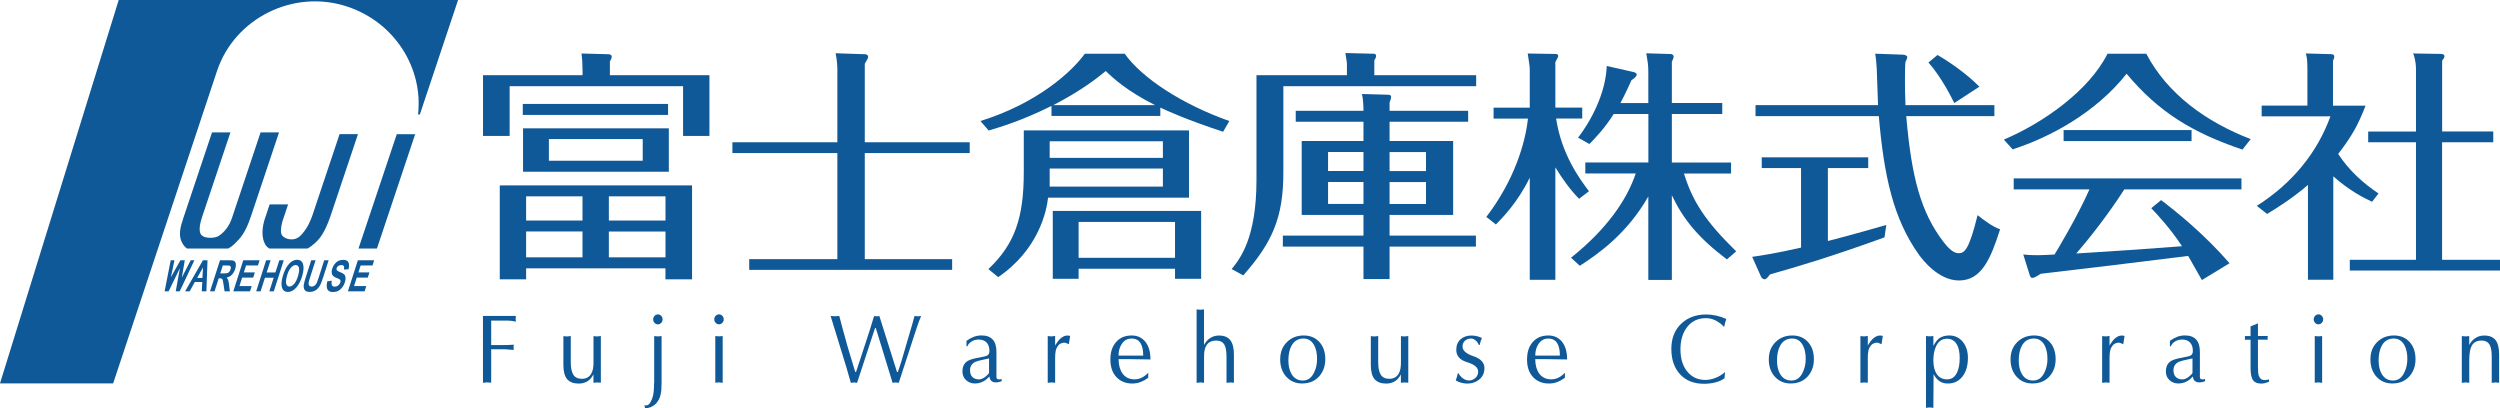 <?xml version="1.0" encoding="UTF-8"?><svg id="_レイヤー_2" xmlns="http://www.w3.org/2000/svg" viewBox="0 0 486.48 79.43"><defs><style>.cls-1{fill:#105998;}</style></defs><g id="_レイヤー_1-2"><path class="cls-1" d="m32.03,56.69l1.19-6.05h.73l-.69,3.3,1.85-3.3h.85l-.58,3.37,1.73-3.37h.72l-2.86,6.05h-.77l.81-4.52-2.2,4.52h-.78Z"/><path class="cls-1" d="m40.17,56.69h-.91l.1-1.81h-1.46l-.99,1.81h-.89l3.47-6.05h.89l-.22,6.05Zm-.78-2.61l.11-2.03-1.13,2.03h1.02Z"/><path class="cls-1" d="m40.87,56.69l1.94-6.05h1.82c.46,0,.77.05.95.16.17.11.28.3.31.58.03.28,0,.6-.12.95-.15.45-.36.83-.64,1.12-.28.3-.62.48-1.02.56.14.16.23.33.3.51.06.19.12.51.18.99l.14,1.18h-1.03l-.2-1.32c-.07-.47-.13-.77-.17-.89-.04-.12-.1-.2-.18-.25-.08-.05-.22-.07-.41-.07h-.18l-.81,2.53h-.86Zm1.99-3.49h.64c.41,0,.68-.03.8-.08.12-.05.23-.13.33-.25.09-.12.17-.27.23-.45.07-.2.08-.37.04-.5-.04-.12-.12-.2-.25-.24-.07-.01-.28-.02-.62-.02h-.68l-.49,1.54Z"/><path class="cls-1" d="m45.4,56.69l1.94-6.05h3.18l-.33,1.02h-2.31l-.43,1.34h2.15l-.33,1.02h-2.15l-.53,1.65h2.39l-.33,1.02h-3.25Z"/><path class="cls-1" d="m49.85,56.69l1.94-6.05h.87l-.77,2.38h1.7l.77-2.38h.86l-1.94,6.05h-.87l.85-2.65h-1.7l-.85,2.65h-.86Z"/><path class="cls-1" d="m55.03,53.71c.18-.62.4-1.13.63-1.55.18-.31.38-.58.6-.83.22-.25.45-.43.66-.54.29-.16.59-.24.91-.24.57,0,.96.28,1.13.83.19.55.13,1.32-.15,2.31-.28.97-.68,1.74-1.18,2.29-.5.55-1.04.83-1.61.83s-.96-.28-1.14-.82c-.18-.55-.13-1.31.15-2.27Zm.82-.04c-.2.69-.25,1.21-.15,1.56.1.35.31.53.62.53s.62-.18.93-.53c.3-.35.56-.88.76-1.58.2-.7.25-1.21.16-1.56-.1-.34-.31-.51-.63-.51s-.63.17-.94.52c-.3.35-.55.86-.75,1.56Z"/><path class="cls-1" d="m60.54,50.64h.87l-1.05,3.28c-.17.52-.26.86-.29,1.01-.04.25-.02.45.07.6.09.15.26.23.5.23s.45-.07.62-.22c.17-.14.3-.32.39-.52.09-.2.21-.55.37-1.03l1.07-3.35h.86l-1.02,3.18c-.24.73-.42,1.24-.57,1.54-.14.3-.31.55-.5.76-.19.2-.41.37-.66.49-.25.12-.54.19-.88.19-.41,0-.7-.07-.86-.2-.17-.13-.28-.3-.33-.52-.05-.21-.06-.44-.02-.67.06-.35.19-.86.41-1.53l1.04-3.23Z"/><path class="cls-1" d="m63.69,54.74l.88-.12c-.08.4-.07.69.03.88.09.19.27.28.53.28s.51-.09.7-.25c.2-.17.33-.36.4-.59.04-.14.05-.26.03-.36-.03-.1-.1-.19-.22-.26-.08-.05-.29-.14-.6-.26-.41-.16-.67-.36-.78-.6-.16-.33-.16-.74,0-1.22.1-.3.25-.59.46-.86s.45-.48.73-.61c.28-.14.58-.21.91-.21.54,0,.89.17,1.05.5.16.33.16.78,0,1.34l-.88.05c.06-.31.06-.53-.02-.67-.08-.13-.24-.2-.48-.2s-.47.07-.66.22c-.12.09-.21.22-.26.37-.04.15-.04.27.01.37.07.13.29.27.66.41.37.14.64.29.79.44.15.15.25.35.27.61.03.26-.02.58-.14.97-.11.35-.28.67-.52.97-.23.3-.5.53-.79.67-.29.15-.63.22-1,.22-.54,0-.9-.18-1.08-.53-.17-.35-.18-.87-.02-1.54Z"/><path class="cls-1" d="m67.7,56.69l1.94-6.05h3.17l-.32,1.02h-2.31l-.43,1.34h2.15l-.33,1.02h-2.15l-.53,1.65h2.39l-.33,1.02h-3.26Z"/><path class="cls-1" d="m89.14,0H23.1h0L0,74.6h22.02,0L42.24,13.78c3.42-10.22,14.87-16,25.39-12.48,9.19,3.07,14.74,11.96,13.72,20.97h.35L89.14,0Z"/><path class="cls-1" d="m61.36,47.24c.96-.9,1.81-1.97,2.91-5.07h0s5.39-16.07,5.39-16.07h0s-3.58,0-3.58,0l-5.38,16.08c-.33.73-.67,1.9-1.93,3.37-.51.59-1.14,1.03-2,1.03s-1.6-.34-1.93-.86c-.45-.7.08-2.71.42-3.54l.8-2.4h-3.59l-.8,2.4c-.76,2.05-.81,4.12-.04,5.42.18.32.45.56.76.76h7.45c.52-.28,1.01-.65,1.51-1.11Z"/><polygon class="cls-1" points="77.21 26.11 69.76 48.36 73.35 48.36 80.79 26.11 77.21 26.11"/><path class="cls-1" d="m45.61,47.48c1.11-1.05,2.15-2.14,3.19-5.31h.01s5.49-16.41,5.49-16.41h0s-3.59,0-3.59,0l-5.49,16.42c-.57,1.83-1.51,2.82-2.11,3.32-.6.5-.94.68-1.76.76-.84.07-1.75-.05-2.19-.57-.66-.79-.1-2.67.18-3.51l5.5-16.42h-3.58l-5.5,16.42h0c-.67,2.01-1.28,3.83.02,5.6.17.23.38.42.62.58h8.01c.41-.21.81-.5,1.21-.87Z"/><path class="cls-1" d="m113.35,13.54c0-1.14-.05-2.04-.2-3.13l5.18.14c.25,0,.7.05.7.48,0,.28-.15.61-.35.9v2.7h19.37v11.82h-5.13v-9.68h-33.75v9.68h-5.18v-11.82h19.37v-1.09Zm-10.97,38.67v2.14h-5.13v-18.27h37.42v18.27h-5.18v-2.14h-27.11Zm27.62-31.99v2.14h-28.27v-2.14h28.27Zm.15,4.75v8.45h-28.37v-8.45h28.37Zm-16.8,13.24h-10.97v4.7h10.97v-4.7Zm0,6.83h-10.97v5.03h10.97v-5.03Zm-6.54-17.98v4.22h18.26v-4.22h-18.26Zm11.67,15.85h11.02v-4.7h-11.02v4.7Zm0,7.17h11.02v-5.03h-11.02v5.03Z"/><path class="cls-1" d="m162.95,14.06c0-1.18-.05-2.28-.35-3.7l5.68.19c.2,0,.65.09.65.48,0,.24-.05.38-.65,1.38v15.28h20.42v2.09h-20.42v20.64h17v2.09h-39.49v-2.09h17.15v-20.64h-20.42v-2.09h20.42v-13.62Z"/><path class="cls-1" d="m225.79,22.56h-21.18v-1.95c-5.89,2.94-10.06,4.13-12.22,4.79l-1.61-1.85c11.17-3.47,17.86-9.68,20.32-13.1h7.75c3.42,4.79,11.22,9.87,20.37,13.1l-1.21,2.09c-7.19-2.37-10.67-3.99-12.22-4.7v1.61Zm5.58,2.8v13.1h-27.42c-.3,2.61-1.81,10.06-9.71,15.47l-1.91-1.57c5.18-4.89,6.89-10.06,6.89-18.88v-8.11h32.14Zm-27.11,5.36h22.03v-3.23h-22.03v3.23Zm22.03,2.08h-22.03v3.51h22.03v-3.51Zm-16.4,19.5v1.95h-5.03v-13.2h28.87v13.2h-5.08v-1.95h-18.76Zm14.89-31.84c-5.43-2.7-8.25-5.31-9.61-6.64-1.46,1.19-4.43,3.65-10.21,6.64h19.82Zm3.87,29.71v-6.98h-18.76v6.98h18.76Z"/><path class="cls-1" d="m287.25,14.63v2.14h-37.52v16.8c0,8.87-2.21,13.66-7.8,20.02l-2.26-1.23c1.61-1.99,4.83-5.98,4.83-17.37V14.63h17.6v-1.99c0-.57-.05-.71-.3-2.32l5.63.14c.05,0,.35.09.35.38s-.15.62-.35.9v2.89h19.82Zm-17.2,3.8c.25,0,.65.05.65.38,0,.43-.2.85-.3,1.14v1.61h15.29v2.13h-15.29v3.75h12.37v14.38h-12.37v4.03h16.8v2.14h-16.8v6.31h-5.08v-6.31h-15.69v-2.14h15.69v-4.03h-12.02v-14.38h12.02v-3.75h-13.18v-2.13h13.18c0-.33,0-2.04-.3-3.27l5.03.14Zm-4.73,11.15h-6.89v3.7h6.89v-3.7Zm0,5.84h-6.89v4.27h6.89v-4.27Zm5.08-2.13h7.09v-3.7h-7.09v3.7Zm0,6.41h7.09v-4.27h-7.09v4.27Z"/><path class="cls-1" d="m307.29,38.69c-1.76-1.75-3.32-3.99-4.63-6.12v21.88h-4.98v-19.88c-2.36,4.84-5.33,7.83-6.59,9.11l-1.86-1.47c5.48-7.17,7.59-14.42,8.1-19.13h-6.69v-2.13h7.04v-7.31c0-.66-.1-1.38-.4-3.23l5.38.09c.15,0,.55,0,.55.38,0,.19-.1.43-.55,1.19v8.87h5.23v2.13h-5.08c1.06,7.02,4.63,11.81,6.39,14.14l-1.91,1.47Zm-1.56,11.44c6.84-5.46,10.82-11.15,12.57-16.37h-9.81v-2.14h12.27v-9.44h-6.74c-1.81,2.85-3.52,4.6-4.73,5.84l-2.21-1.23c2.46-3.18,5.38-8.59,5.58-13.95l5.23,1.18c.2.05.6.19.6.52,0,.38-.7.86-1.01,1.05-1.26,2.8-1.76,3.7-2.16,4.46h5.43v-6.07c0-1.28-.1-1.85-.4-3.61l4.73.14c.2,0,.6.14.6.48,0,.24-.1.47-.35,1.04v8.02h9.81v2.14h-9.81v9.44h11.52v2.14h-9.16c1.66,5.36,4.08,9.2,10.16,15.14l-1.81,1.57c-5.53-4.18-8.45-7.74-10.71-12.48v16.47h-4.58v-16.23c-4.22,7.36-9.86,11.24-13.33,13.48l-1.71-1.57Z"/><path class="cls-1" d="m355.69,46.9c.96-.24,5.18-1.33,11.37-3.13l-.35,2.42c-10.46,3.79-16.9,5.69-22.28,7.21-.51.66-.76.95-1.06.95-.25,0-.6-.28-.65-.43l-1.76-3.94c1.96-.29,4.53-.66,9.51-1.8v-15.47h-7.65v-2.09h20.72v2.09h-7.85v14.19Zm14.69-36.25c.3,0,.76.19.76.47,0,.14-.1.48-.35.9-.1.43-.1,3.13-.1,3.75,0,1.37,0,2.42.1,4.69h17.3v2.14h-17.15c1.01,11.81,2.82,18.74,7.29,24.53,1.16,1.48,2.01,2.14,2.92,2.14,1.11,0,2.01-.62,3.67-7.4,1.21.95,2.87,2.23,4.38,2.75-1.86,5.88-3.67,9.96-8,9.96-4.07,0-7.19-4.18-7.8-5.03-4.98-6.97-6.79-15.28-7.8-26.95h-23.99v-2.14h23.84c-.05-1.09-.2-6.07-.25-7.07-.05-.9-.15-2.09-.3-2.94l5.48.19Zm9.91,9.4c-.5-.99-2.51-5.08-5.03-7.88l1.76-1.47c2.41,1.38,5.83,3.79,8.15,6.17l-4.88,3.18Z"/><path class="cls-1" d="m417.65,10.46c4.17,7.92,11.72,13.29,20.32,16.61l-1.61,2.04c-9.81-3.32-16.35-7.35-22.54-14.76-5.93,7.5-14.79,12.34-22.18,14.71l-1.71-1.9c7.45-3.13,16.55-9.44,20.17-16.7h7.55Zm2.87,28.47c2.82,2.13,8.35,6.55,13.33,12.29l-5.38,3.28c-1.41-2.52-1.61-2.85-2.67-4.7-10.31,1.28-18.36,2.28-28.67,3.47-.75.48-1.31.81-1.66.81-.3,0-.45-.29-.6-.86l-1.16-3.7c.55.05,1.11.14,2.92.14,1.11,0,2.36-.1,3.17-.14.3-.47,4.53-7.49,6.79-12.67h-14.74v-2.14h44.32v2.14h-22.79c-3.17,4.93-6.99,9.77-9.35,12.48,11.27-.71,12.47-.81,20.57-1.42-2.31-3.51-4.68-6.03-5.98-7.4l1.91-1.57Zm5.94-13.62v2.14h-24.9v-2.14h24.9Z"/><path class="cls-1" d="m461.58,39.26c-1.81-.86-4.28-2.09-7.54-4.94v20.12h-4.93v-18.46c-1,.9-3.47,2.94-7.95,5.65l-2.01-1.57c7.04-4.46,11.82-10.49,14.33-17.42h-13.38v-2.09h8.9v-7.26c0-1.71-.15-2.37-.3-2.89l4.98.14c.2,0,.55.09.55.48,0,.24-.05.38-.25.81v8.73h6.34c-1.51,3.89-2.67,5.93-5.33,9.4,2.06,3.13,4.73,5.6,7.85,7.69l-1.26,1.62Zm23.59-13.67v2.09h-9.96v22.87h11.27v2.09h-29.23v-2.09h12.88v-22.87h-9.3v-2.09h9.3v-12.01c0-.47,0-1.8-.55-3.18l5.28.09c.2,0,.81,0,.81.43,0,.28-.1.38-.45.9v13.76h9.96Z"/><path class="cls-1" d="m93.98,74.5v-13.02h6.41l-.05.55.05.56c-.36-.08-.66-.13-.88-.16-.23-.03-.48-.05-.74-.05h-3.19v4.77h2.8c.23,0,.53-.01.91-.04.38-.02.61-.04.69-.04l-.05.49.05.53c-.22,0-.52-.02-.9-.06-.39-.04-.62-.06-.7-.06h-2.8v6.5l-.79-.06-.79.08Z"/><path class="cls-1" d="m116.92,65.38v9.1l-.72-.06-.72.06v-1.63c-.59,1.19-1.55,1.79-2.87,1.79-1.01,0-1.76-.29-2.25-.86s-.73-1.5-.73-2.78v-5.59l.72.06.72-.08v5.14c0,1.07.17,1.86.5,2.39.33.53.89.79,1.69.79s1.43-.34,1.81-1.03c.28-.51.42-1.18.42-2.03v-5.24l.72.06.72-.08Z"/><path class="cls-1" d="m127.3,74.5v-9.1l.72.06.72-.06v9.18c0,.91-.06,1.63-.18,2.17-.17.75-.49,1.36-.96,1.84-.61.57-1.31.85-2.08.85l-.13-.59.16.04h.2c.24,0,.46-.13.67-.38.14-.19.3-.48.46-.88.16-.4.27-.86.32-1.4.05-.53.08-1.11.08-1.73Zm1.64-12.35c0,.27-.09.49-.27.68-.18.19-.4.29-.65.29s-.47-.1-.65-.29c-.18-.19-.27-.42-.27-.68s.09-.49.27-.68c.18-.19.4-.29.65-.29s.45.09.64.28.28.42.28.69Z"/><path class="cls-1" d="m140.83,62.14c0,.27-.09.49-.27.68-.18.19-.4.29-.65.29s-.47-.1-.65-.29c-.18-.19-.27-.42-.27-.68s.09-.49.27-.68c.18-.19.4-.29.65-.29s.45.09.64.28c.19.18.28.42.28.69Zm-.2,3.25v9.1l-.72-.08-.72.06v-9.08l.72.06.72-.06Z"/><path class="cls-1" d="m164.85,71.97l-3.22-10.49.85.06.83-.06c.06.19.15.52.27.99.08.34.17.68.27,1.03l1.06,3.86,1.51,5.02h.16c.23-.71.67-2.05,1.32-4.01.72-2.22,1.17-3.58,1.34-4.1.45-1.42.73-2.34.85-2.77l.52.06.51-.06,3.43,10.89h.16c.24-.65.48-1.37.72-2.17l2.1-7.17.43-1.56.64.06.64-.06c-.34.82-.64,1.63-.9,2.43l-3.45,10.58-.6-.08-.6.08-3.27-10.68h-.14l-3.5,10.68-.6-.08-.61.08-.73-2.52Z"/><path class="cls-1" d="m193.9,68.47v4.96c.04.27.2.4.49.4.16,0,.33-.03.52-.08v.42c-.06.03-.15.06-.26.1-.11.04-.24.08-.38.1-.14.03-.3.04-.49.04-.35,0-.63-.09-.85-.27-.22-.18-.36-.48-.4-.89l-.16.17c-.76.8-1.65,1.2-2.68,1.2-.66,0-1.23-.21-1.7-.65-.47-.43-.71-.99-.71-1.67,0-.96.34-1.65,1.03-2.07.42-.25,1.19-.48,2.31-.67.78-.14,1.28-.27,1.48-.38.29-.17.43-.46.43-.89,0-.71-.18-1.26-.55-1.64-.37-.39-.89-.58-1.56-.58-.58,0-1.08.17-1.52.49-.34.25-.55.53-.63.82h-.2v-1.06c.47-.34.94-.6,1.42-.78.48-.18.97-.27,1.49-.27,1.95,0,2.92,1.06,2.92,3.19Zm-1.44,4.05v-2.77l-.63.13c-1.05.22-1.71.39-1.99.51-.72.34-1.08.89-1.08,1.65,0,.58.16,1.03.47,1.33.31.3.75.46,1.3.46.23,0,.48-.07.76-.22s.51-.31.69-.5c.1-.09.2-.19.32-.31.11-.12.17-.21.17-.28Z"/><path class="cls-1" d="m203.88,74.5v-9.1l.72.06.72-.08v1.92l.09-.23c.33-.54.66-.96,1.01-1.25.42-.35.84-.53,1.26-.53.24,0,.43.03.56.09l-.25,1.6c-.06-.01-.19-.07-.38-.16s-.35-.14-.47-.14c-.2,0-.42.04-.63.12-.22.08-.39.2-.52.35-.28.34-.46.69-.54,1.04-.08.36-.13.81-.13,1.37v4.92l-.72-.06-.72.08Z"/><path class="cls-1" d="m223.45,72.54l-.02.98c-.47.35-.96.62-1.48.82-.52.19-1.06.29-1.62.29-1.28,0-2.3-.42-3.09-1.25-.78-.84-1.17-1.98-1.17-3.42s.35-2.49,1.05-3.33c.75-.9,1.77-1.35,3.09-1.35,1.07,0,1.93.38,2.58,1.12.72.83,1.08,2.01,1.08,3.55l-3.66-.06h-2.54c0,1.13.25,2.05.74,2.76.55.78,1.35,1.17,2.38,1.17.55,0,1.09-.15,1.61-.45.35-.2.7-.48,1.06-.84Zm-5.79-3.34h4.8c0-.98-.15-1.75-.45-2.29-.37-.69-.97-1.03-1.81-1.03s-1.44.35-1.91,1.05c-.42.62-.63,1.38-.63,2.27Z"/><path class="cls-1" d="m232.85,74.5v-14.29l.72.06.72-.06v6.92c.31-.58.72-1.04,1.22-1.36.5-.32,1.06-.48,1.69-.48,1.02,0,1.76.31,2.22.92.46.62.69,1.54.69,2.78v5.49l-.72-.06-.72.08v-5.07c0-1.1-.14-1.89-.42-2.36-.31-.53-.84-.8-1.59-.8-1.58,0-2.36,1.01-2.36,3.04v5.17l-.72-.06-.72.08Z"/><path class="cls-1" d="m249.12,69.86c0-1.34.44-2.44,1.31-3.3.87-.86,1.96-1.28,3.28-1.28,1.24,0,2.25.42,3.02,1.26.78.84,1.16,1.97,1.16,3.37,0,1.29-.38,2.38-1.14,3.27-.83.96-1.96,1.44-3.38,1.44-1.24,0-2.26-.43-3.06-1.3-.8-.87-1.2-2.02-1.2-3.47Zm4.57-3.99c-1.06,0-1.84.46-2.35,1.37-.42.75-.63,1.72-.63,2.91,0,1.08.21,1.96.63,2.66.49.82,1.22,1.24,2.18,1.24s1.68-.51,2.18-1.54c.4-.8.59-1.69.59-2.68,0-1.04-.18-1.91-.54-2.6-.47-.9-1.16-1.35-2.08-1.35Z"/><path class="cls-1" d="m274.04,65.38v9.1l-.72-.06-.72.06v-1.63c-.59,1.19-1.55,1.79-2.87,1.79-1.01,0-1.76-.29-2.25-.86s-.73-1.5-.73-2.78v-5.59l.72.06.72-.08v5.14c0,1.07.17,1.86.5,2.39.33.53.89.79,1.69.79s1.43-.34,1.81-1.03c.28-.51.42-1.18.42-2.03v-5.24l.72.06.72-.08Z"/><path class="cls-1" d="m283.66,72.63h.14c.23.41.53.74.9,1.01.37.27.76.4,1.17.4.46,0,.87-.17,1.23-.49.36-.33.54-.74.54-1.24,0-.79-.71-1.39-2.13-1.82s-2.13-1.23-2.13-2.39c0-.89.28-1.58.83-2.07.55-.49,1.26-.74,2.11-.74.42,0,.82.05,1.2.16s.66.22.84.33c-.18.43-.33.88-.43,1.35h-.16c-.12-.33-.33-.62-.61-.87-.29-.25-.6-.38-.92-.38-.47,0-.86.14-1.17.42-.31.28-.47.67-.47,1.16,0,.76.71,1.38,2.13,1.86,1.42.48,2.13,1.25,2.13,2.32,0,.95-.36,1.7-1.07,2.26-.63.49-1.38.74-2.26.74-.37,0-.77-.05-1.18-.16s-.77-.26-1.07-.45c.07-.23.14-.46.22-.69s.13-.46.16-.69Z"/><path class="cls-1" d="m304.53,72.54l-.02.98c-.47.35-.96.62-1.48.82s-1.06.29-1.62.29c-1.28,0-2.3-.42-3.09-1.25s-1.17-1.98-1.17-3.42.35-2.49,1.05-3.33c.75-.9,1.77-1.35,3.09-1.35,1.07,0,1.93.38,2.58,1.12.72.83,1.08,2.01,1.08,3.55l-3.66-.06h-2.54c0,1.13.25,2.05.74,2.76.55.78,1.35,1.17,2.38,1.17.55,0,1.09-.15,1.61-.45.35-.2.7-.48,1.06-.84Zm-5.79-3.34h4.8c0-.98-.15-1.75-.45-2.29-.37-.69-.97-1.03-1.8-1.03s-1.44.35-1.91,1.05c-.42.62-.63,1.38-.63,2.27Z"/><path class="cls-1" d="m335.67,72.42l-.09,1.19c-.53.38-1.14.65-1.84.82-.7.17-1.41.25-2.15.25-1.97,0-3.53-.61-4.66-1.84-1.13-1.23-1.7-2.88-1.7-4.95s.66-3.72,1.97-4.95c1.25-1.16,2.86-1.75,4.84-1.75.64,0,1.29.08,1.96.23s1.31.37,1.92.65c-.07.19-.14.43-.22.71s-.13.54-.16.75l-.13.02c-.13-.18-.37-.39-.7-.65-.88-.66-1.79-.99-2.74-.99-1.59,0-2.83.6-3.72,1.8-.83,1.11-1.25,2.53-1.25,4.25,0,1.81.44,3.26,1.33,4.34s2.06,1.63,3.5,1.63c.65,0,1.32-.13,2-.4.69-.27,1.29-.64,1.82-1.12Z"/><path class="cls-1" d="m344.2,69.86c0-1.34.44-2.44,1.31-3.3.87-.86,1.96-1.28,3.28-1.28,1.24,0,2.25.42,3.02,1.26.78.84,1.16,1.97,1.16,3.37,0,1.29-.38,2.38-1.14,3.27-.83.96-1.96,1.44-3.38,1.44-1.24,0-2.26-.43-3.06-1.3-.8-.87-1.2-2.02-1.2-3.47Zm4.57-3.99c-1.06,0-1.84.46-2.35,1.37-.42.75-.63,1.72-.63,2.91,0,1.08.21,1.96.63,2.66.49.82,1.22,1.24,2.18,1.24s1.68-.51,2.18-1.54c.4-.8.6-1.69.6-2.68,0-1.04-.18-1.91-.54-2.6-.47-.9-1.16-1.35-2.08-1.35Z"/><path class="cls-1" d="m362.02,74.5v-9.1l.72.06.72-.08v1.92l.09-.23c.33-.54.66-.96,1.01-1.25.42-.35.84-.53,1.26-.53.24,0,.43.03.56.09l-.25,1.6c-.06-.01-.19-.07-.38-.16s-.35-.14-.47-.14c-.21,0-.42.04-.63.12-.22.08-.39.2-.52.35-.28.34-.46.69-.54,1.04-.08.36-.13.81-.13,1.37v4.92l-.72-.06-.72.08Z"/><path class="cls-1" d="m376.22,79.36l-.72-.08-.72.08v-13.97l.72.06.72-.06v1.92c.41-.76.82-1.27,1.23-1.54.52-.33,1.14-.49,1.86-.49,1.12,0,2.02.44,2.69,1.31.63.81.94,1.82.94,3.04,0,1.53-.36,2.75-1.07,3.65-.72.9-1.66,1.35-2.83,1.35-.64,0-1.18-.15-1.63-.46s-.83-.76-1.15-1.37l-.04,6.56Zm0-9.18c0,1.08.21,1.94.63,2.58.47.71,1.14,1.06,2.02,1.06s1.48-.41,1.91-1.24c.37-.72.56-1.68.56-2.89,0-1.09-.17-1.95-.51-2.58-.42-.8-1.08-1.2-1.99-1.2s-1.64.49-2.09,1.46c-.36.76-.54,1.69-.54,2.79Z"/><path class="cls-1" d="m391.24,69.86c0-1.34.44-2.44,1.31-3.3.87-.86,1.96-1.28,3.28-1.28,1.24,0,2.25.42,3.02,1.26.78.84,1.16,1.97,1.16,3.37,0,1.29-.38,2.38-1.14,3.27-.83.96-1.96,1.44-3.38,1.44-1.24,0-2.26-.43-3.06-1.3-.8-.87-1.2-2.02-1.2-3.47Zm4.57-3.99c-1.06,0-1.84.46-2.35,1.37-.42.75-.63,1.72-.63,2.91,0,1.08.21,1.96.63,2.66.49.82,1.22,1.24,2.18,1.24s1.68-.51,2.18-1.54c.4-.8.6-1.69.6-2.68,0-1.04-.18-1.91-.54-2.6-.47-.9-1.16-1.35-2.08-1.35Z"/><path class="cls-1" d="m409.06,74.5v-9.1l.72.06.72-.08v1.92l.09-.23c.33-.54.66-.96,1.01-1.25.42-.35.84-.53,1.26-.53.24,0,.43.03.56.09l-.25,1.6c-.06-.01-.19-.07-.38-.16s-.35-.14-.47-.14c-.21,0-.42.04-.63.12-.22.08-.39.2-.52.35-.28.34-.46.69-.54,1.04-.08.36-.13.81-.13,1.37v4.92l-.72-.06-.72.08Z"/><path class="cls-1" d="m428.08,68.47v4.96c.04.27.2.4.49.4.16,0,.33-.03.52-.08v.42c-.06.03-.15.06-.26.1-.11.04-.24.08-.38.1-.14.03-.3.04-.49.04-.35,0-.63-.09-.85-.27-.22-.18-.36-.48-.4-.89l-.16.17c-.76.8-1.65,1.2-2.68,1.2-.66,0-1.23-.21-1.7-.65-.47-.43-.71-.99-.71-1.67,0-.96.34-1.65,1.03-2.07.42-.25,1.19-.48,2.31-.67.78-.14,1.28-.27,1.48-.38.29-.17.43-.46.43-.89,0-.71-.18-1.26-.55-1.64-.37-.39-.89-.58-1.56-.58-.58,0-1.08.17-1.52.49-.34.25-.55.53-.63.82h-.2v-1.06c.47-.34.94-.6,1.42-.78.48-.18.97-.27,1.49-.27,1.95,0,2.92,1.06,2.92,3.19Zm-1.44,4.05v-2.77l-.63.13c-1.05.22-1.71.39-1.99.51-.72.34-1.08.89-1.08,1.65,0,.58.16,1.03.47,1.33.31.3.75.46,1.3.46.23,0,.48-.07.76-.22.28-.15.51-.31.69-.5.1-.09.2-.19.32-.31.11-.12.17-.21.17-.28Z"/><path class="cls-1" d="m437.94,63.51l1.44-.59v2.46h1.91c-.02.18-.04.31-.04.4s.01.2.04.32h-1.91v5.39c0,.77.06,1.33.18,1.66.21.55.59.82,1.16.82.13,0,.28-.02.44-.06s.29-.06.37-.08v.46c-.29.11-.55.2-.78.26-.23.06-.48.09-.74.09-.72,0-1.24-.2-1.55-.61-.35-.46-.52-1.25-.52-2.38v-5.54h-1.12c.02-.08.04-.2.04-.36,0-.15-.01-.27-.04-.36h1.12v-1.87Z"/><path class="cls-1" d="m452.07,62.14c0,.27-.09.49-.27.68-.18.19-.4.29-.65.29s-.47-.1-.65-.29c-.18-.19-.27-.42-.27-.68s.09-.49.27-.68.4-.29.65-.29.45.09.64.28.28.42.28.69Zm-.2,3.25v9.1l-.72-.08-.72.06v-9.08l.72.06.72-.06Z"/><path class="cls-1" d="m461.27,69.86c0-1.34.44-2.44,1.31-3.3.87-.86,1.96-1.28,3.28-1.28,1.24,0,2.25.42,3.02,1.26.78.84,1.16,1.97,1.16,3.37,0,1.29-.38,2.38-1.14,3.27-.83.96-1.96,1.44-3.38,1.44-1.24,0-2.26-.43-3.06-1.3-.8-.87-1.2-2.02-1.2-3.47Zm4.57-3.99c-1.06,0-1.84.46-2.35,1.37-.42.75-.63,1.72-.63,2.91,0,1.08.21,1.96.63,2.66.49.82,1.22,1.24,2.18,1.24s1.68-.51,2.18-1.54c.4-.8.6-1.69.6-2.68,0-1.04-.18-1.91-.54-2.6-.47-.9-1.16-1.35-2.08-1.35Z"/><path class="cls-1" d="m479.05,74.5v-9.1l.72.06.72-.06v1.73c.31-.58.72-1.04,1.22-1.36.5-.32,1.06-.48,1.69-.48,1.02,0,1.76.3,2.22.89.46.6.69,1.53.69,2.81v5.49l-.72-.06-.72.08v-5.07c0-1.02-.12-1.76-.36-2.25-.31-.61-.86-.91-1.64-.91-.89,0-1.52.34-1.9,1.03-.31.58-.47,1.51-.47,2.77v4.41l-.72-.06-.72.08Z"/></g></svg>